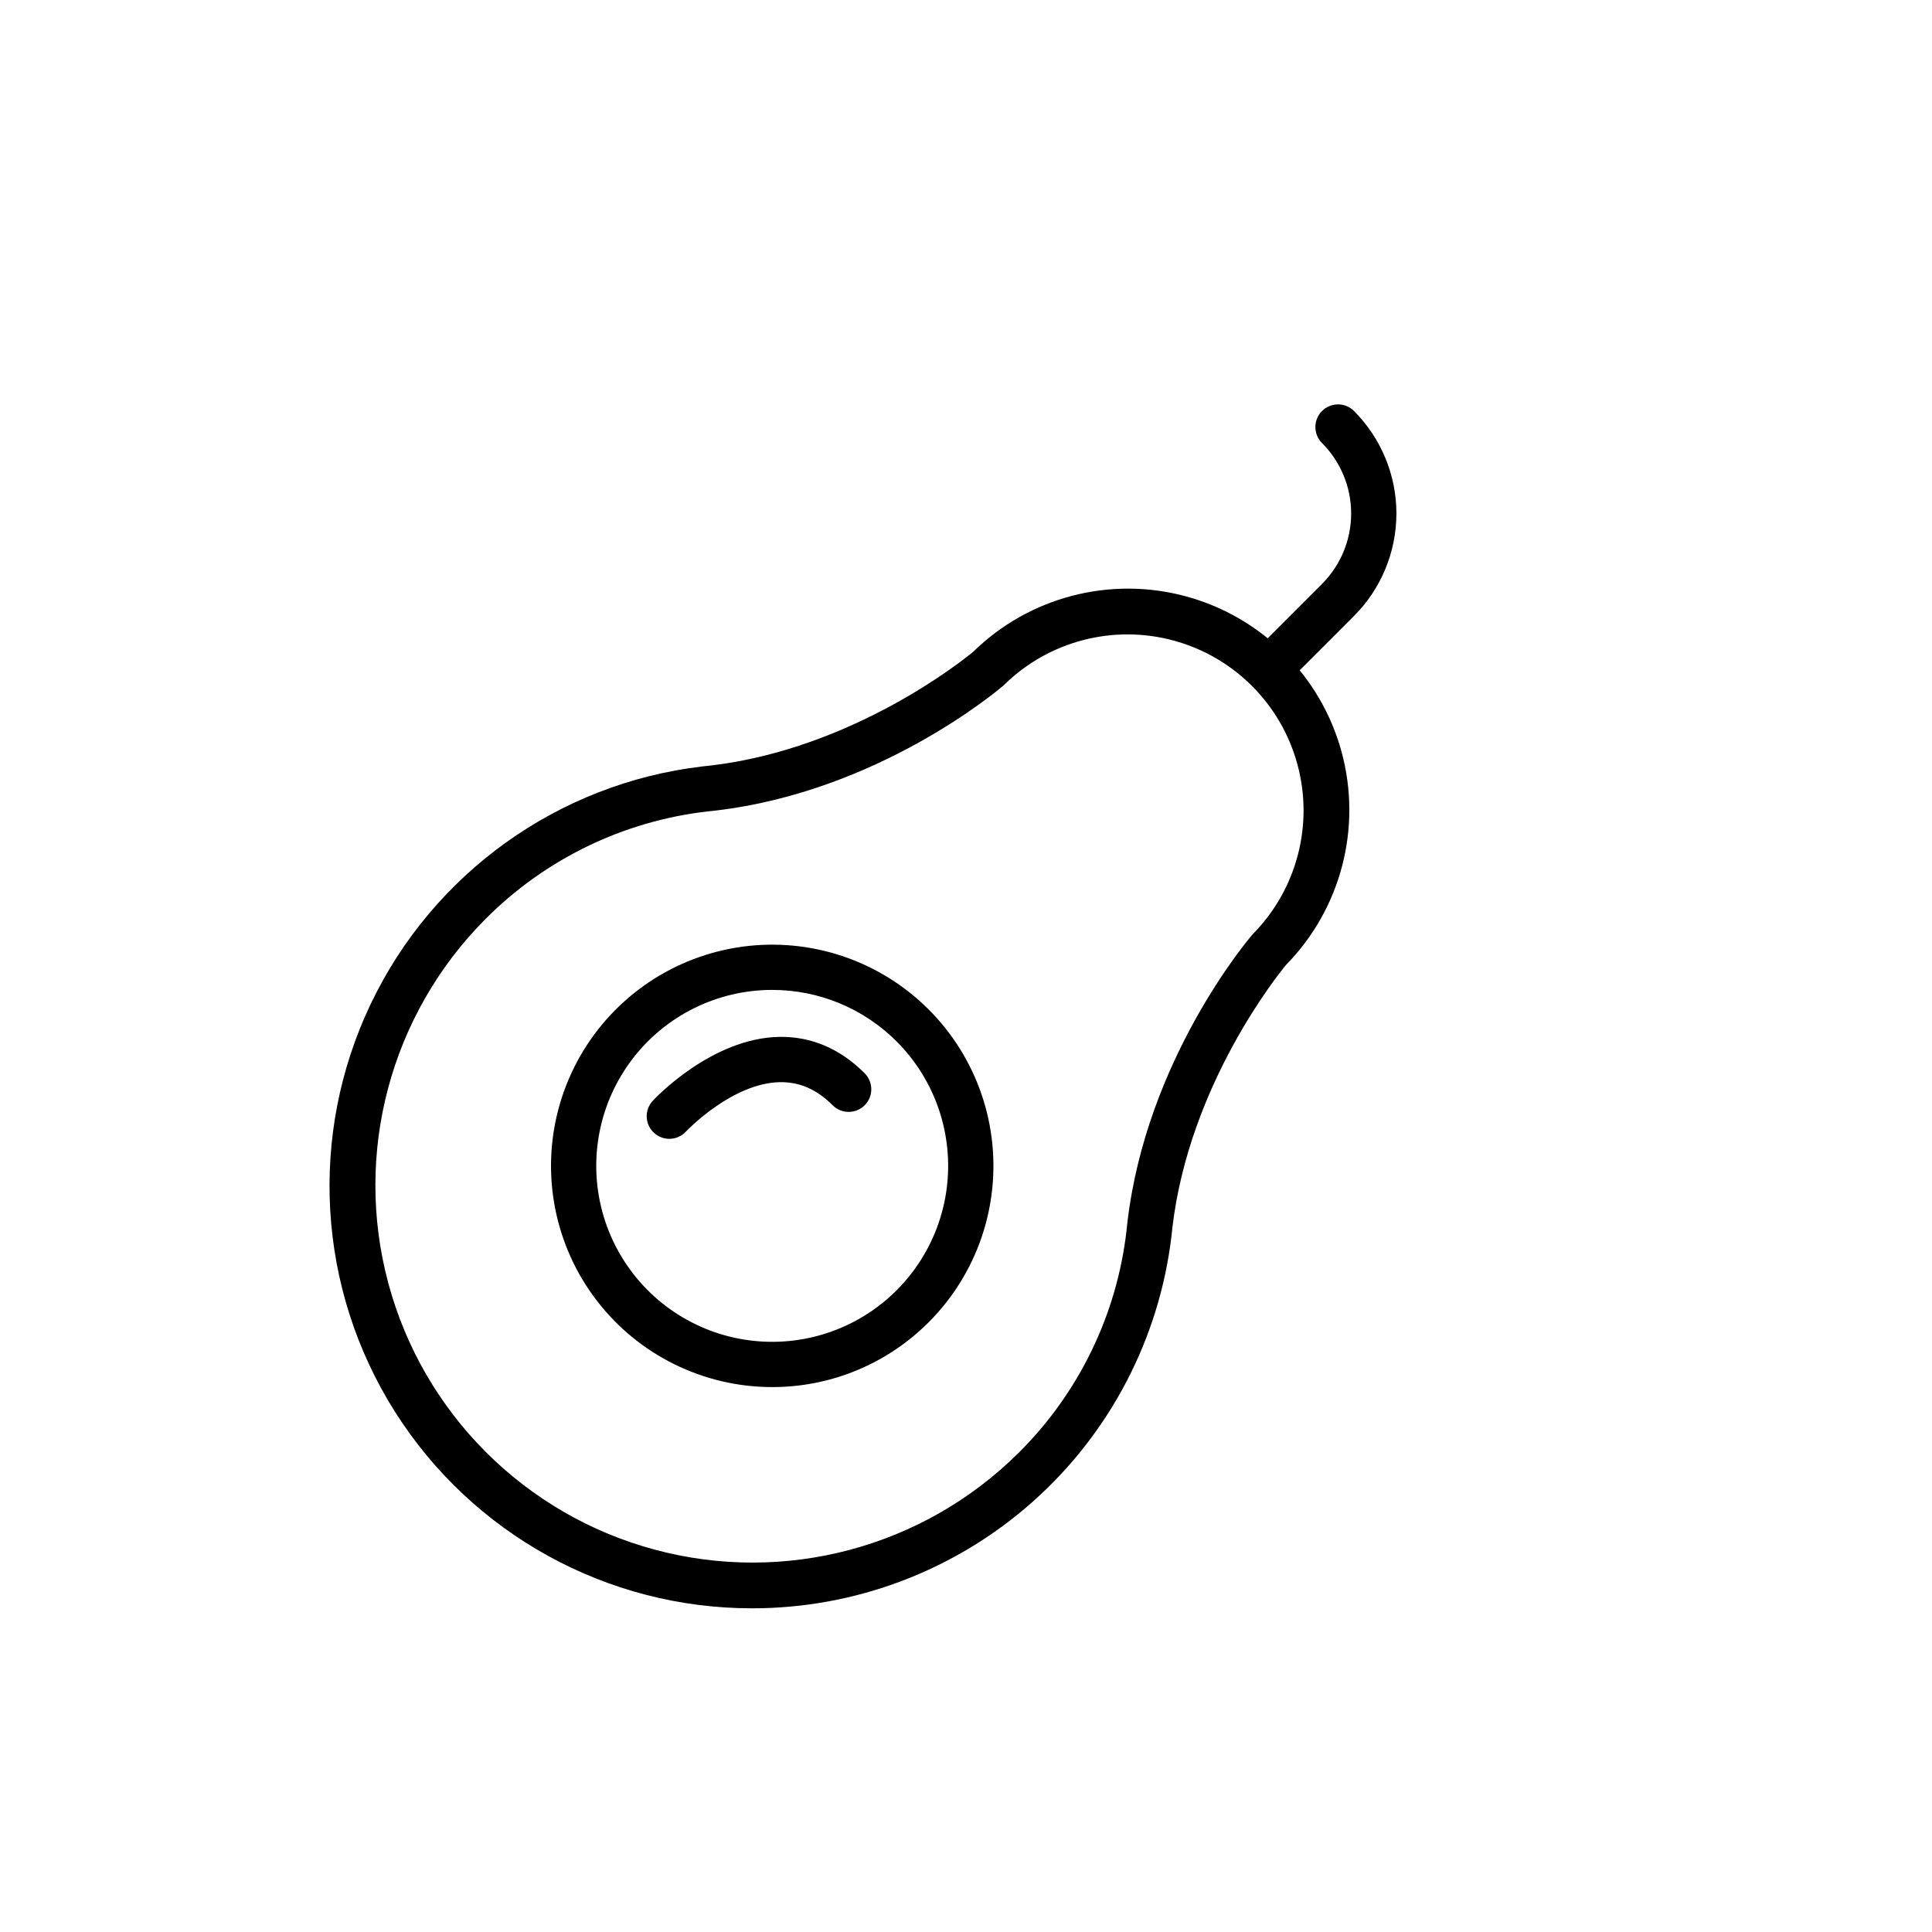 <?xml version="1.0" encoding="UTF-8"?>
<!-- The Best Svg Icon site in the world: iconSvg.co, Visit us! https://iconsvg.co -->
<svg fill="#000000" width="800px" height="800px" version="1.1" viewBox="144 144 512 512" xmlns="http://www.w3.org/2000/svg">
 <g>
  <path d="m348.61 511.59c-18.223-0.012-35.406-8.5-46.492-22.965-11.086-14.465-14.812-33.262-10.086-50.863 4.727-17.602 17.371-32 34.211-38.965 16.844-6.965 35.965-5.703 51.742 3.418 15.777 9.121 26.418 25.059 28.785 43.129 2.371 18.07-3.797 36.215-16.688 49.094-10.992 11.004-25.918 17.18-41.473 17.152zm0-105.25v-0.004c-14.496 0.012-28.164 6.762-36.98 18.27-8.816 11.504-11.781 26.457-8.023 40.457 3.762 14 13.82 25.457 27.215 30.996 13.395 5.539 28.605 4.535 41.156-2.723 12.551-7.254 21.012-19.934 22.898-34.305 1.883-14.375-3.023-28.805-13.277-39.051-8.742-8.754-20.617-13.664-32.988-13.645z"/>
  <path d="m343.27 570.22c-38.422 0.004-74.16-19.703-94.668-52.195-20.508-32.496-22.914-73.234-6.379-107.92 16.535-34.684 49.703-58.461 87.859-62.988l0.105-0.012 0.977-0.105c0.344-0.039 0.684-0.078 1.027-0.109 38.012-4.438 67.359-28.207 69.707-30.152 14.863-14.559 36.332-20.148 56.414-14.695 20.078 5.457 35.766 21.145 41.223 41.223 5.453 20.082-0.137 41.551-14.699 56.418-1.918 2.309-25.707 31.668-30.148 69.695-0.031 0.32-0.066 0.641-0.102 0.965l-0.109 1.031c0 0.039-0.012 0.082-0.016 0.121-3.223 27.219-16.324 52.309-36.82 70.508-20.496 18.199-46.961 28.238-74.371 28.215zm-11.805-211.18c-22.305 2.57-43.066 12.652-58.883 28.582-25.148 25.277-34.926 62.031-25.668 96.465 9.258 34.43 36.152 61.324 70.582 70.582 34.43 9.258 71.184-0.523 96.461-25.668 15.934-15.816 26.016-36.582 28.586-58.883l0.117-1.098c0.031-0.285 0.062-0.57 0.09-0.855 0-0.039 0.008-0.074 0.012-0.113 5.027-43.207 31.949-74.988 33.09-76.32 0.098-0.113 0.203-0.227 0.309-0.336l0.004-0.004c11.562-11.828 16-28.898 11.656-44.859-4.34-15.965-16.812-28.434-32.773-32.773-15.965-4.344-33.031 0.094-44.859 11.66-0.105 0.105-0.219 0.211-0.332 0.309-1.332 1.145-33.117 28.062-76.324 33.09l-0.098 0.012c-0.316 0.031-0.633 0.066-0.945 0.102z"/>
  <path d="m480.41 327.17c-2.426 0-4.613-1.461-5.543-3.703-0.93-2.242-0.414-4.82 1.301-6.535l18.18-18.18v-0.004c4.945-4.953 7.723-11.668 7.723-18.668s-2.777-13.715-7.723-18.672c-2.34-2.344-2.34-6.141 0.004-8.48 2.34-2.344 6.141-2.344 8.48 0 7.191 7.207 11.23 16.973 11.23 27.152s-4.039 19.945-11.23 27.152l-18.18 18.184v-0.004c-1.125 1.129-2.652 1.762-4.242 1.758z"/>
  <path d="m321.38 445.8c-2.383 0-4.539-1.41-5.492-3.594-0.957-2.184-0.527-4.723 1.09-6.473 0.629-0.68 15.582-16.605 33.496-16.949 8.473-0.148 16.113 3.082 22.668 9.637l0.004 0.004c2.34 2.344 2.34 6.141-0.004 8.484-2.344 2.34-6.141 2.34-8.484-0.004-4.207-4.207-8.738-6.18-13.918-6.125-12.785 0.219-24.852 12.984-24.973 13.113h0.004c-1.137 1.219-2.727 1.91-4.391 1.906z"/>
 </g>
</svg>